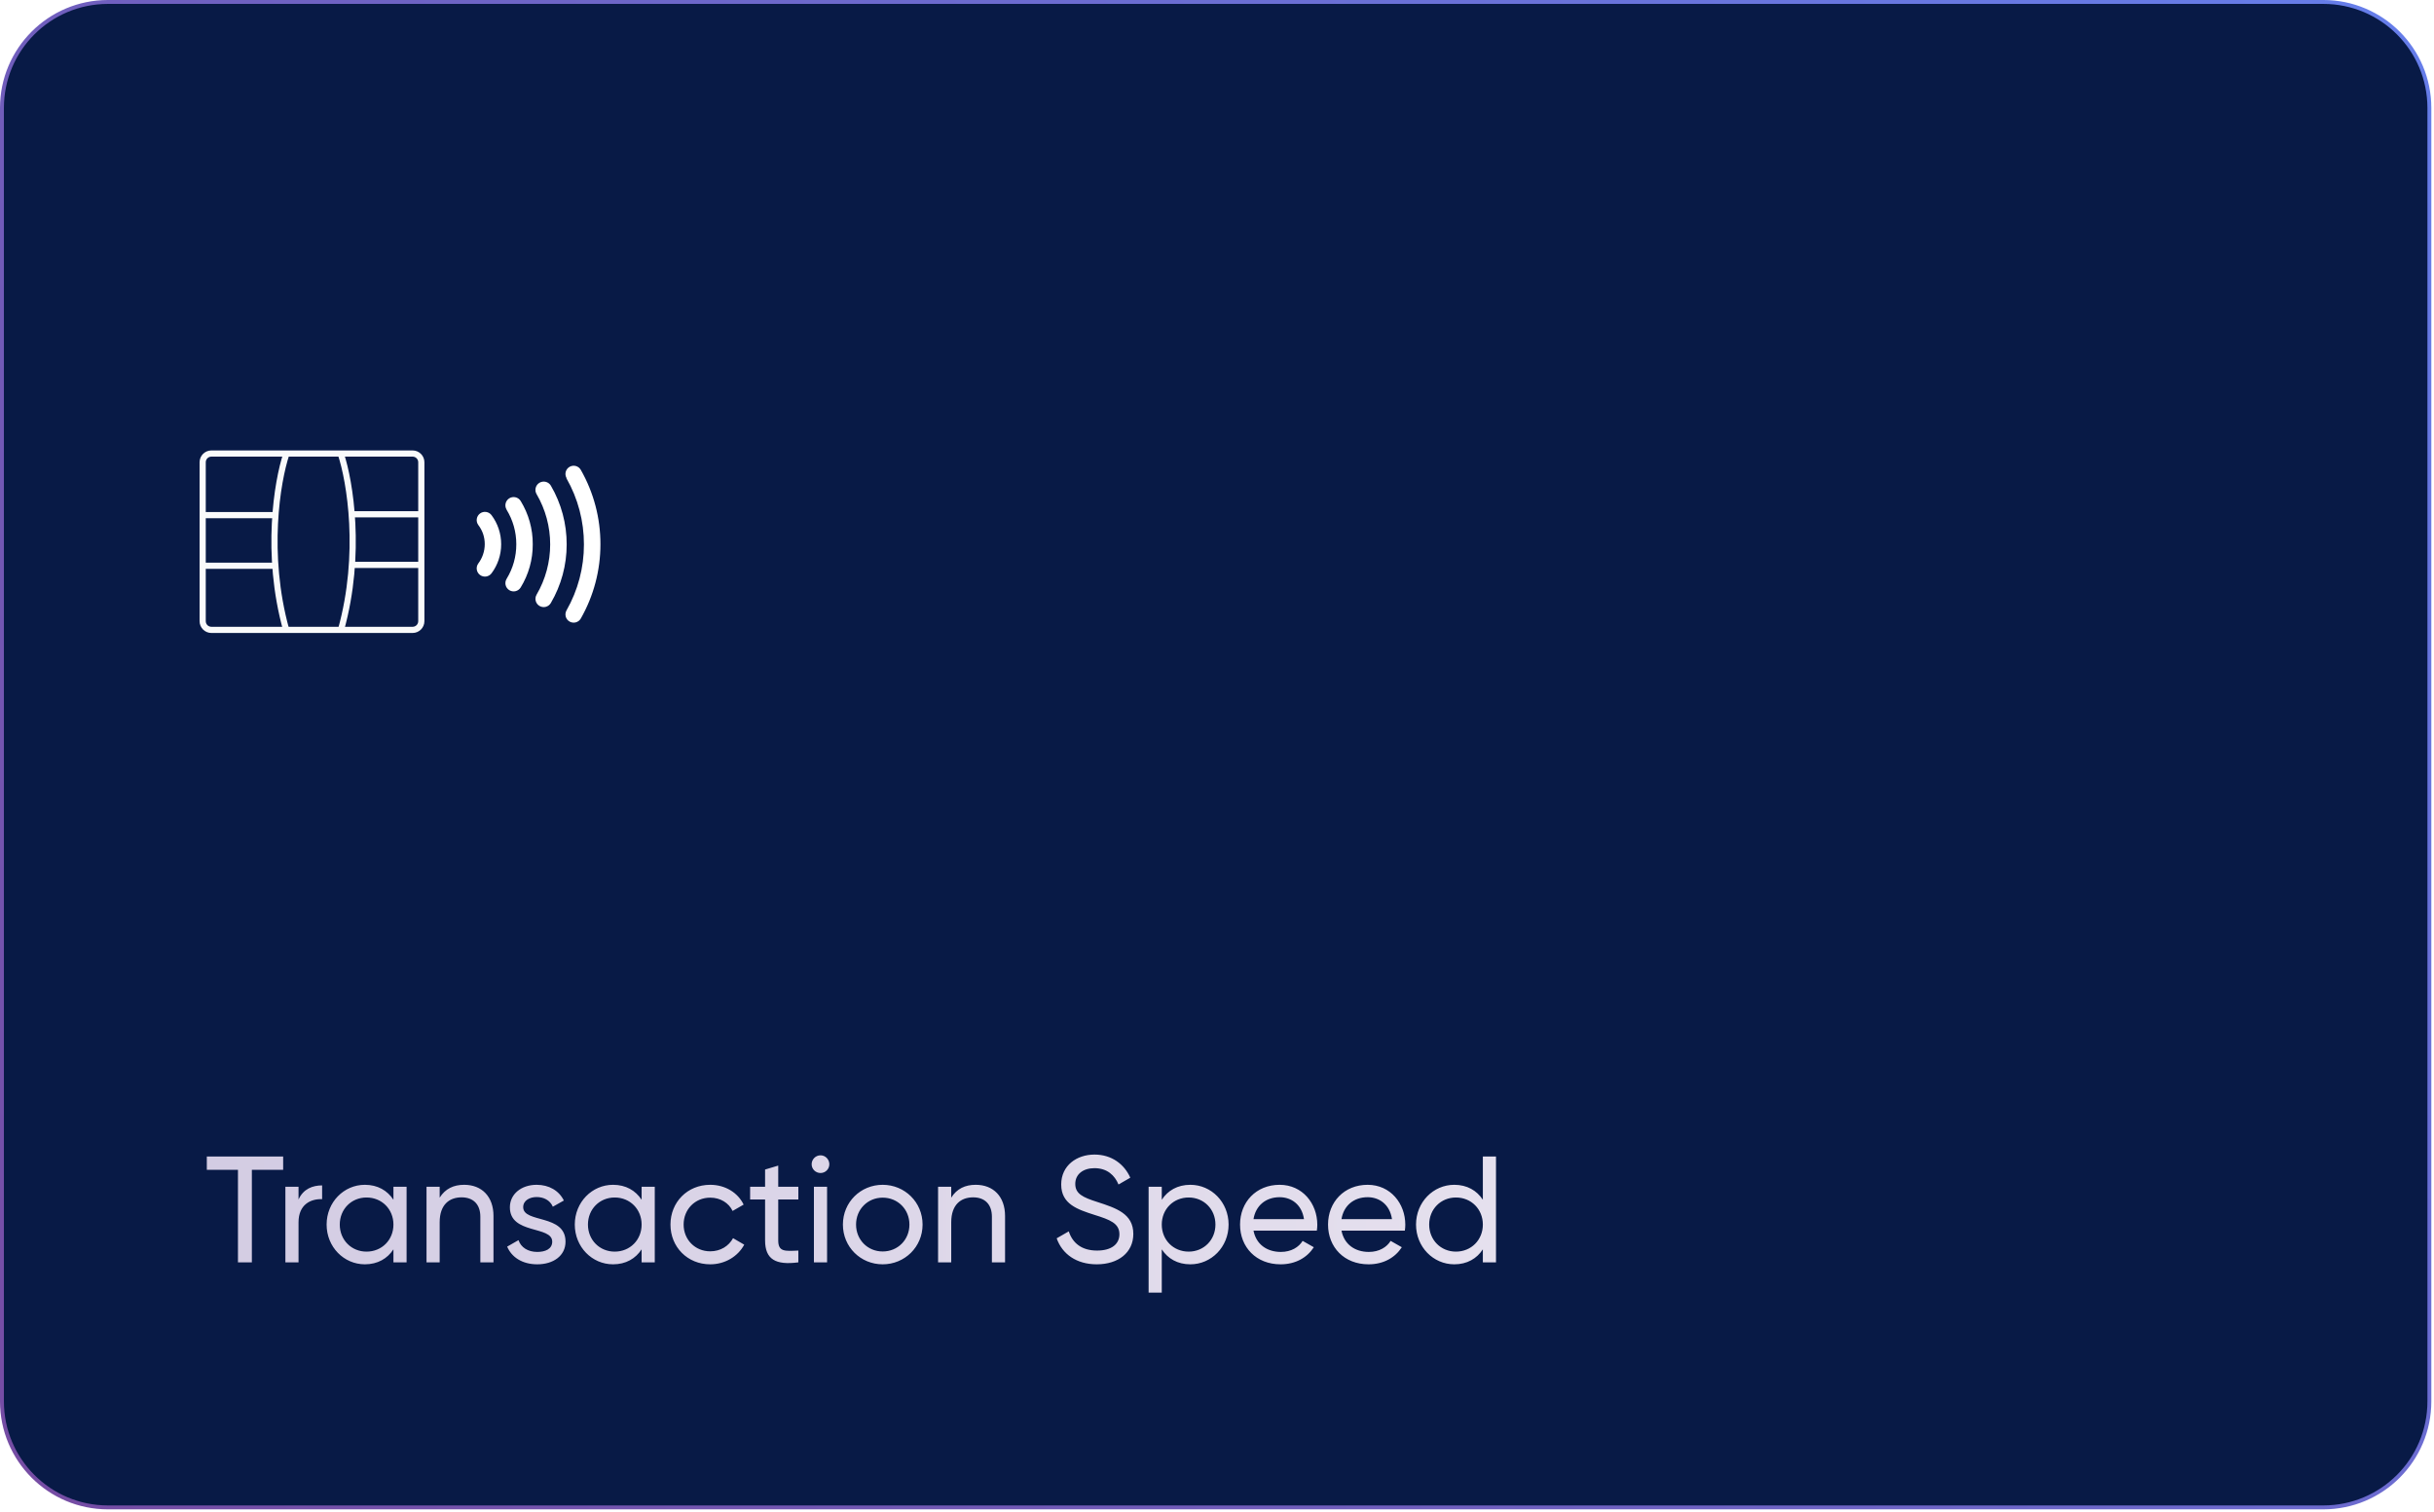<svg width="322" height="200" viewBox="0 0 322 200" fill="none" xmlns="http://www.w3.org/2000/svg">
<g filter="url(#filter0_b_10923_42596)">
<path d="M14.284 0.258L307.362 0.258C315.108 0.258 321.388 6.539 321.388 14.287L321.388 185.389C321.388 193.137 315.108 199.417 307.362 199.417L14.284 199.417C6.538 199.417 0.258 193.137 0.258 185.389L0.258 14.287C0.258 6.539 6.538 0.258 14.284 0.258Z" fill="#081A46" stroke="url(#paint0_linear_10923_42596)" stroke-width="0.517"/>
<path d="M37.46 153H27.36V154.76H31.48V167H33.32V154.76H37.46V153ZM39.494 158.68V157H37.754V167H39.494V161.7C39.494 159.34 41.114 158.58 42.614 158.64V156.82C41.354 156.82 40.134 157.28 39.494 158.68ZM52.049 157V158.72C51.249 157.5 49.969 156.74 48.269 156.74C45.489 156.74 43.209 159.04 43.209 162C43.209 164.96 45.489 167.26 48.269 167.26C49.969 167.26 51.249 166.5 52.049 165.28V167H53.789V157H52.049ZM48.489 165.58C46.489 165.58 44.949 164.04 44.949 162C44.949 159.96 46.489 158.42 48.489 158.42C50.509 158.42 52.049 159.96 52.049 162C52.049 164.04 50.509 165.58 48.489 165.58ZM61.406 156.74C60.005 156.74 58.906 157.26 58.166 158.44V157H56.425V167H58.166V161.7C58.166 159.34 59.465 158.4 61.066 158.4C62.605 158.4 63.545 159.32 63.545 160.96V167H65.285V160.86C65.285 158.3 63.745 156.74 61.406 156.74ZM69.215 159.7C69.215 158.8 70.094 158.36 70.995 158.36C71.874 158.36 72.754 158.74 73.135 159.64L74.594 158.82C73.954 157.52 72.635 156.74 70.995 156.74C68.975 156.74 67.454 157.96 67.454 159.72C67.454 163.34 73.055 162.12 73.055 164.26C73.055 165.24 72.135 165.62 71.075 165.62C69.835 165.62 68.915 165.02 68.594 164.06L67.094 164.92C67.674 166.3 69.075 167.26 71.075 167.26C73.215 167.26 74.814 166.12 74.814 164.26C74.814 160.58 69.215 161.84 69.215 159.7ZM84.881 157V158.72C84.081 157.5 82.801 156.74 81.101 156.74C78.321 156.74 76.041 159.04 76.041 162C76.041 164.96 78.321 167.26 81.101 167.26C82.801 167.26 84.081 166.5 84.881 165.28V167H86.621V157H84.881ZM81.321 165.58C79.321 165.58 77.781 164.04 77.781 162C77.781 159.96 79.321 158.42 81.321 158.42C83.341 158.42 84.881 159.96 84.881 162C84.881 164.04 83.341 165.58 81.321 165.58ZM93.957 167.26C95.918 167.26 97.618 166.22 98.457 164.66L96.978 163.8C96.418 164.84 95.317 165.54 93.957 165.54C91.957 165.54 90.438 164 90.438 162C90.438 159.98 91.957 158.44 93.957 158.44C95.297 158.44 96.418 159.14 96.918 160.2L98.377 159.36C97.618 157.78 95.938 156.74 93.957 156.74C90.938 156.74 88.698 159.04 88.698 162C88.698 164.96 90.938 167.26 93.957 167.26ZM105.615 158.68V157H102.955V154.2L101.215 154.72V157H99.236V158.68H101.215V164.1C101.215 166.6 102.615 167.4 105.615 167V165.44C103.835 165.52 102.955 165.62 102.955 164.1V158.68H105.615ZM108.555 155.18C109.195 155.18 109.715 154.66 109.715 154.02C109.715 153.38 109.195 152.84 108.555 152.84C107.895 152.84 107.375 153.38 107.375 154.02C107.375 154.66 107.895 155.18 108.555 155.18ZM107.675 167H109.415V157H107.675V167ZM116.77 167.26C119.69 167.26 122.05 164.96 122.05 162C122.05 159.04 119.69 156.74 116.77 156.74C113.85 156.74 111.51 159.04 111.51 162C111.51 164.96 113.85 167.26 116.77 167.26ZM116.77 165.56C114.79 165.56 113.25 164.02 113.25 162C113.25 159.98 114.79 158.44 116.77 158.44C118.77 158.44 120.31 159.98 120.31 162C120.31 164.02 118.77 165.56 116.77 165.56ZM129.081 156.74C127.681 156.74 126.581 157.26 125.841 158.44V157H124.101V167H125.841V161.7C125.841 159.34 127.141 158.4 128.741 158.4C130.281 158.4 131.221 159.32 131.221 160.96V167H132.961V160.86C132.961 158.3 131.421 156.74 129.081 156.74ZM145.09 167.26C147.95 167.26 149.93 165.7 149.93 163.24C149.93 160.54 147.63 159.82 145.19 159.02C143.23 158.4 142.25 157.92 142.25 156.62C142.25 155.34 143.29 154.54 144.79 154.54C146.49 154.54 147.47 155.5 147.97 156.7L149.53 155.8C148.75 154.04 147.09 152.74 144.79 152.74C142.45 152.74 140.39 154.18 140.39 156.7C140.39 159.3 142.55 160 144.79 160.72C146.85 161.36 148.09 161.84 148.09 163.28C148.09 164.54 147.11 165.44 145.13 165.44C143.09 165.44 141.89 164.44 141.39 162.9L139.79 163.82C140.53 165.92 142.43 167.26 145.09 167.26ZM157.473 156.74C155.773 156.74 154.493 157.5 153.693 158.72V157H151.953V171H153.693V165.28C154.493 166.5 155.773 167.26 157.473 167.26C160.253 167.26 162.533 164.96 162.533 162C162.533 159.04 160.253 156.74 157.473 156.74ZM157.253 165.58C155.233 165.58 153.693 164.04 153.693 162C153.693 159.96 155.233 158.42 157.253 158.42C159.253 158.42 160.793 159.96 160.793 162C160.793 164.04 159.253 165.58 157.253 165.58ZM165.829 162.8H174.209C174.249 162.54 174.269 162.28 174.269 162.02C174.269 159.22 172.309 156.74 169.289 156.74C166.169 156.74 164.049 159.04 164.049 162C164.049 165 166.189 167.26 169.409 167.26C171.409 167.26 172.929 166.36 173.809 165L172.329 164.16C171.829 164.98 170.829 165.62 169.449 165.62C167.589 165.62 166.169 164.6 165.829 162.8ZM169.289 158.38C170.789 158.38 172.209 159.3 172.509 161.28H165.829C166.109 159.54 167.409 158.38 169.289 158.38ZM177.47 162.8H185.85C185.89 162.54 185.91 162.28 185.91 162.02C185.91 159.22 183.95 156.74 180.93 156.74C177.81 156.74 175.69 159.04 175.69 162C175.69 165 177.83 167.26 181.05 167.26C183.05 167.26 184.57 166.36 185.45 165L183.97 164.16C183.47 164.98 182.47 165.62 181.09 165.62C179.23 165.62 177.81 164.6 177.47 162.8ZM180.93 158.38C182.43 158.38 183.85 159.3 184.15 161.28H177.47C177.75 159.54 179.05 158.38 180.93 158.38ZM196.17 153V158.72C195.37 157.5 194.09 156.74 192.39 156.74C189.61 156.74 187.33 159.04 187.33 162C187.33 164.96 189.61 167.26 192.39 167.26C194.09 167.26 195.37 166.5 196.17 165.28V167H197.91V153H196.17ZM192.61 165.58C190.61 165.58 189.07 164.04 189.07 162C189.07 159.96 190.61 158.42 192.61 158.42C194.63 158.42 196.17 159.96 196.17 162C196.17 164.04 194.63 165.58 192.61 165.58Z" fill="url(#paint1_linear_10923_42596)"/>
</g>
<path d="M26.812 63.013L26.812 80.315L26.812 82.176C26.812 82.813 27.328 83.329 27.965 83.329L54.585 83.329C55.221 83.329 55.737 82.813 55.737 82.176L55.737 61.151C55.737 60.515 55.221 59.999 54.585 59.999L27.965 59.999C27.328 59.999 26.812 60.515 26.812 61.151L26.812 63.013Z" stroke="#F9FAFB" stroke-width="0.818"/>
<path d="M37.861 60.114C36.691 63.649 35.054 73.241 37.861 83.332" stroke="#F9FAFB" stroke-width="0.818"/>
<path d="M45.11 60.111C46.28 63.646 47.917 73.238 45.11 83.329" stroke="#F9FAFB" stroke-width="0.818"/>
<path d="M26.917 68.148L36.488 68.148" stroke="#F9FAFB" stroke-width="0.818"/>
<path d="M46.594 68.035L55.739 68.035" stroke="#F9FAFB" stroke-width="0.818"/>
<path d="M26.918 74.845L36.489 74.845" stroke="#F9FAFB" stroke-width="0.818"/>
<path d="M46.594 74.732L55.739 74.732" stroke="#F9FAFB" stroke-width="0.818"/>
<path d="M63.276 69.455C63.191 69.34 63.129 69.209 63.095 69.07C63.06 68.931 63.053 68.787 63.075 68.645C63.118 68.359 63.273 68.101 63.505 67.929C63.738 67.757 64.03 67.685 64.316 67.728C64.602 67.771 64.859 67.926 65.031 68.159C65.435 68.7 65.75 69.301 65.965 69.941C66.189 70.605 66.303 71.3 66.301 72.001C66.302 72.699 66.189 73.393 65.965 74.055C65.75 74.694 65.435 75.296 65.031 75.837C64.859 76.07 64.602 76.225 64.316 76.268C64.03 76.311 63.738 76.238 63.505 76.066C63.273 75.894 63.118 75.637 63.075 75.351C63.032 75.065 63.104 74.773 63.276 74.54C63.542 74.186 63.751 73.791 63.895 73.372C64.048 72.931 64.127 72.467 64.13 72.001C64.132 71.536 64.058 71.075 63.911 70.635C63.763 70.21 63.549 69.812 63.276 69.455ZM67.011 67.422C67.86 68.798 68.308 70.384 68.302 72.001C68.309 73.614 67.866 75.198 67.022 76.573C66.946 76.695 66.896 76.831 66.873 76.972C66.85 77.114 66.855 77.258 66.888 77.398C66.921 77.537 66.981 77.669 67.065 77.785C67.149 77.901 67.255 78 67.376 78.075C67.498 78.151 67.634 78.201 67.775 78.224C67.917 78.247 68.061 78.242 68.201 78.209C68.341 78.176 68.472 78.116 68.588 78.032C68.705 77.948 68.803 77.842 68.879 77.721C69.936 76.001 70.491 74.019 70.479 72.001C70.492 69.98 69.937 67.996 68.879 66.275C68.803 66.153 68.705 66.047 68.588 65.964C68.472 65.88 68.341 65.82 68.201 65.787C68.061 65.754 67.917 65.749 67.775 65.772C67.634 65.795 67.498 65.845 67.376 65.921C67.255 65.996 67.149 66.094 67.065 66.211C66.981 66.327 66.921 66.459 66.888 66.598C66.855 66.737 66.85 66.882 66.873 67.023C66.896 67.165 66.946 67.301 67.022 67.422L67.011 67.422ZM70.986 65.368C72.165 67.387 72.786 69.684 72.784 72.022C72.785 74.358 72.165 76.653 70.986 78.67C70.914 78.794 70.866 78.931 70.847 79.073C70.827 79.215 70.835 79.359 70.871 79.498C70.908 79.637 70.971 79.767 71.057 79.881C71.144 79.996 71.252 80.092 71.376 80.164C71.499 80.237 71.636 80.284 71.778 80.304C71.92 80.324 72.065 80.315 72.203 80.279C72.342 80.243 72.472 80.18 72.587 80.093C72.701 80.007 72.797 79.898 72.87 79.775C74.247 77.426 74.971 74.751 74.967 72.027C74.976 69.294 74.254 66.608 72.875 64.248C72.726 63.997 72.484 63.816 72.202 63.744C71.92 63.672 71.621 63.715 71.37 63.864C71.12 64.012 70.939 64.254 70.867 64.536C70.795 64.819 70.838 65.118 70.986 65.368ZM74.945 63.287C76.462 65.948 77.256 68.959 77.25 72.022C77.256 75.083 76.461 78.092 74.945 80.751C74.875 80.876 74.83 81.013 74.813 81.154C74.796 81.296 74.807 81.44 74.845 81.577C74.884 81.715 74.949 81.843 75.037 81.956C75.125 82.068 75.234 82.162 75.359 82.232C75.483 82.302 75.62 82.347 75.762 82.364C75.904 82.381 76.047 82.37 76.185 82.332C76.322 82.293 76.451 82.228 76.563 82.14C76.675 82.052 76.769 81.943 76.84 81.818C78.542 78.829 79.436 75.447 79.433 72.006C79.441 68.556 78.547 65.164 76.84 62.167C76.698 61.916 76.463 61.731 76.185 61.653C75.907 61.576 75.61 61.612 75.359 61.753C75.108 61.895 74.923 62.13 74.845 62.408C74.768 62.686 74.804 62.983 74.945 63.234" fill="white"/>
<defs>
<filter id="filter0_b_10923_42596" x="-62.156" y="-62.156" width="445.958" height="323.988" filterUnits="userSpaceOnUse" color-interpolation-filters="sRGB">
<feFlood flood-opacity="0" result="BackgroundImageFix"/>
<feGaussianBlur in="BackgroundImageFix" stdDeviation="31.078"/>
<feComposite in2="SourceAlpha" operator="in" result="effect1_backgroundBlur_10923_42596"/>
<feBlend mode="normal" in="SourceGraphic" in2="effect1_backgroundBlur_10923_42596" result="shape"/>
</filter>
<linearGradient id="paint0_linear_10923_42596" x1="321.647" y1="-1.86335e-05" x2="43.198" y2="254.643" gradientUnits="userSpaceOnUse">
<stop stop-color="#667EEA"/>
<stop offset="1" stop-color="#764BA2"/>
</linearGradient>
<linearGradient id="paint1_linear_10923_42596" x1="27" y1="158.5" x2="232" y2="158.5" gradientUnits="userSpaceOnUse">
<stop stop-color="#D3CCE3"/>
<stop offset="1" stop-color="#E9E4F0"/>
</linearGradient>
</defs>
</svg>
